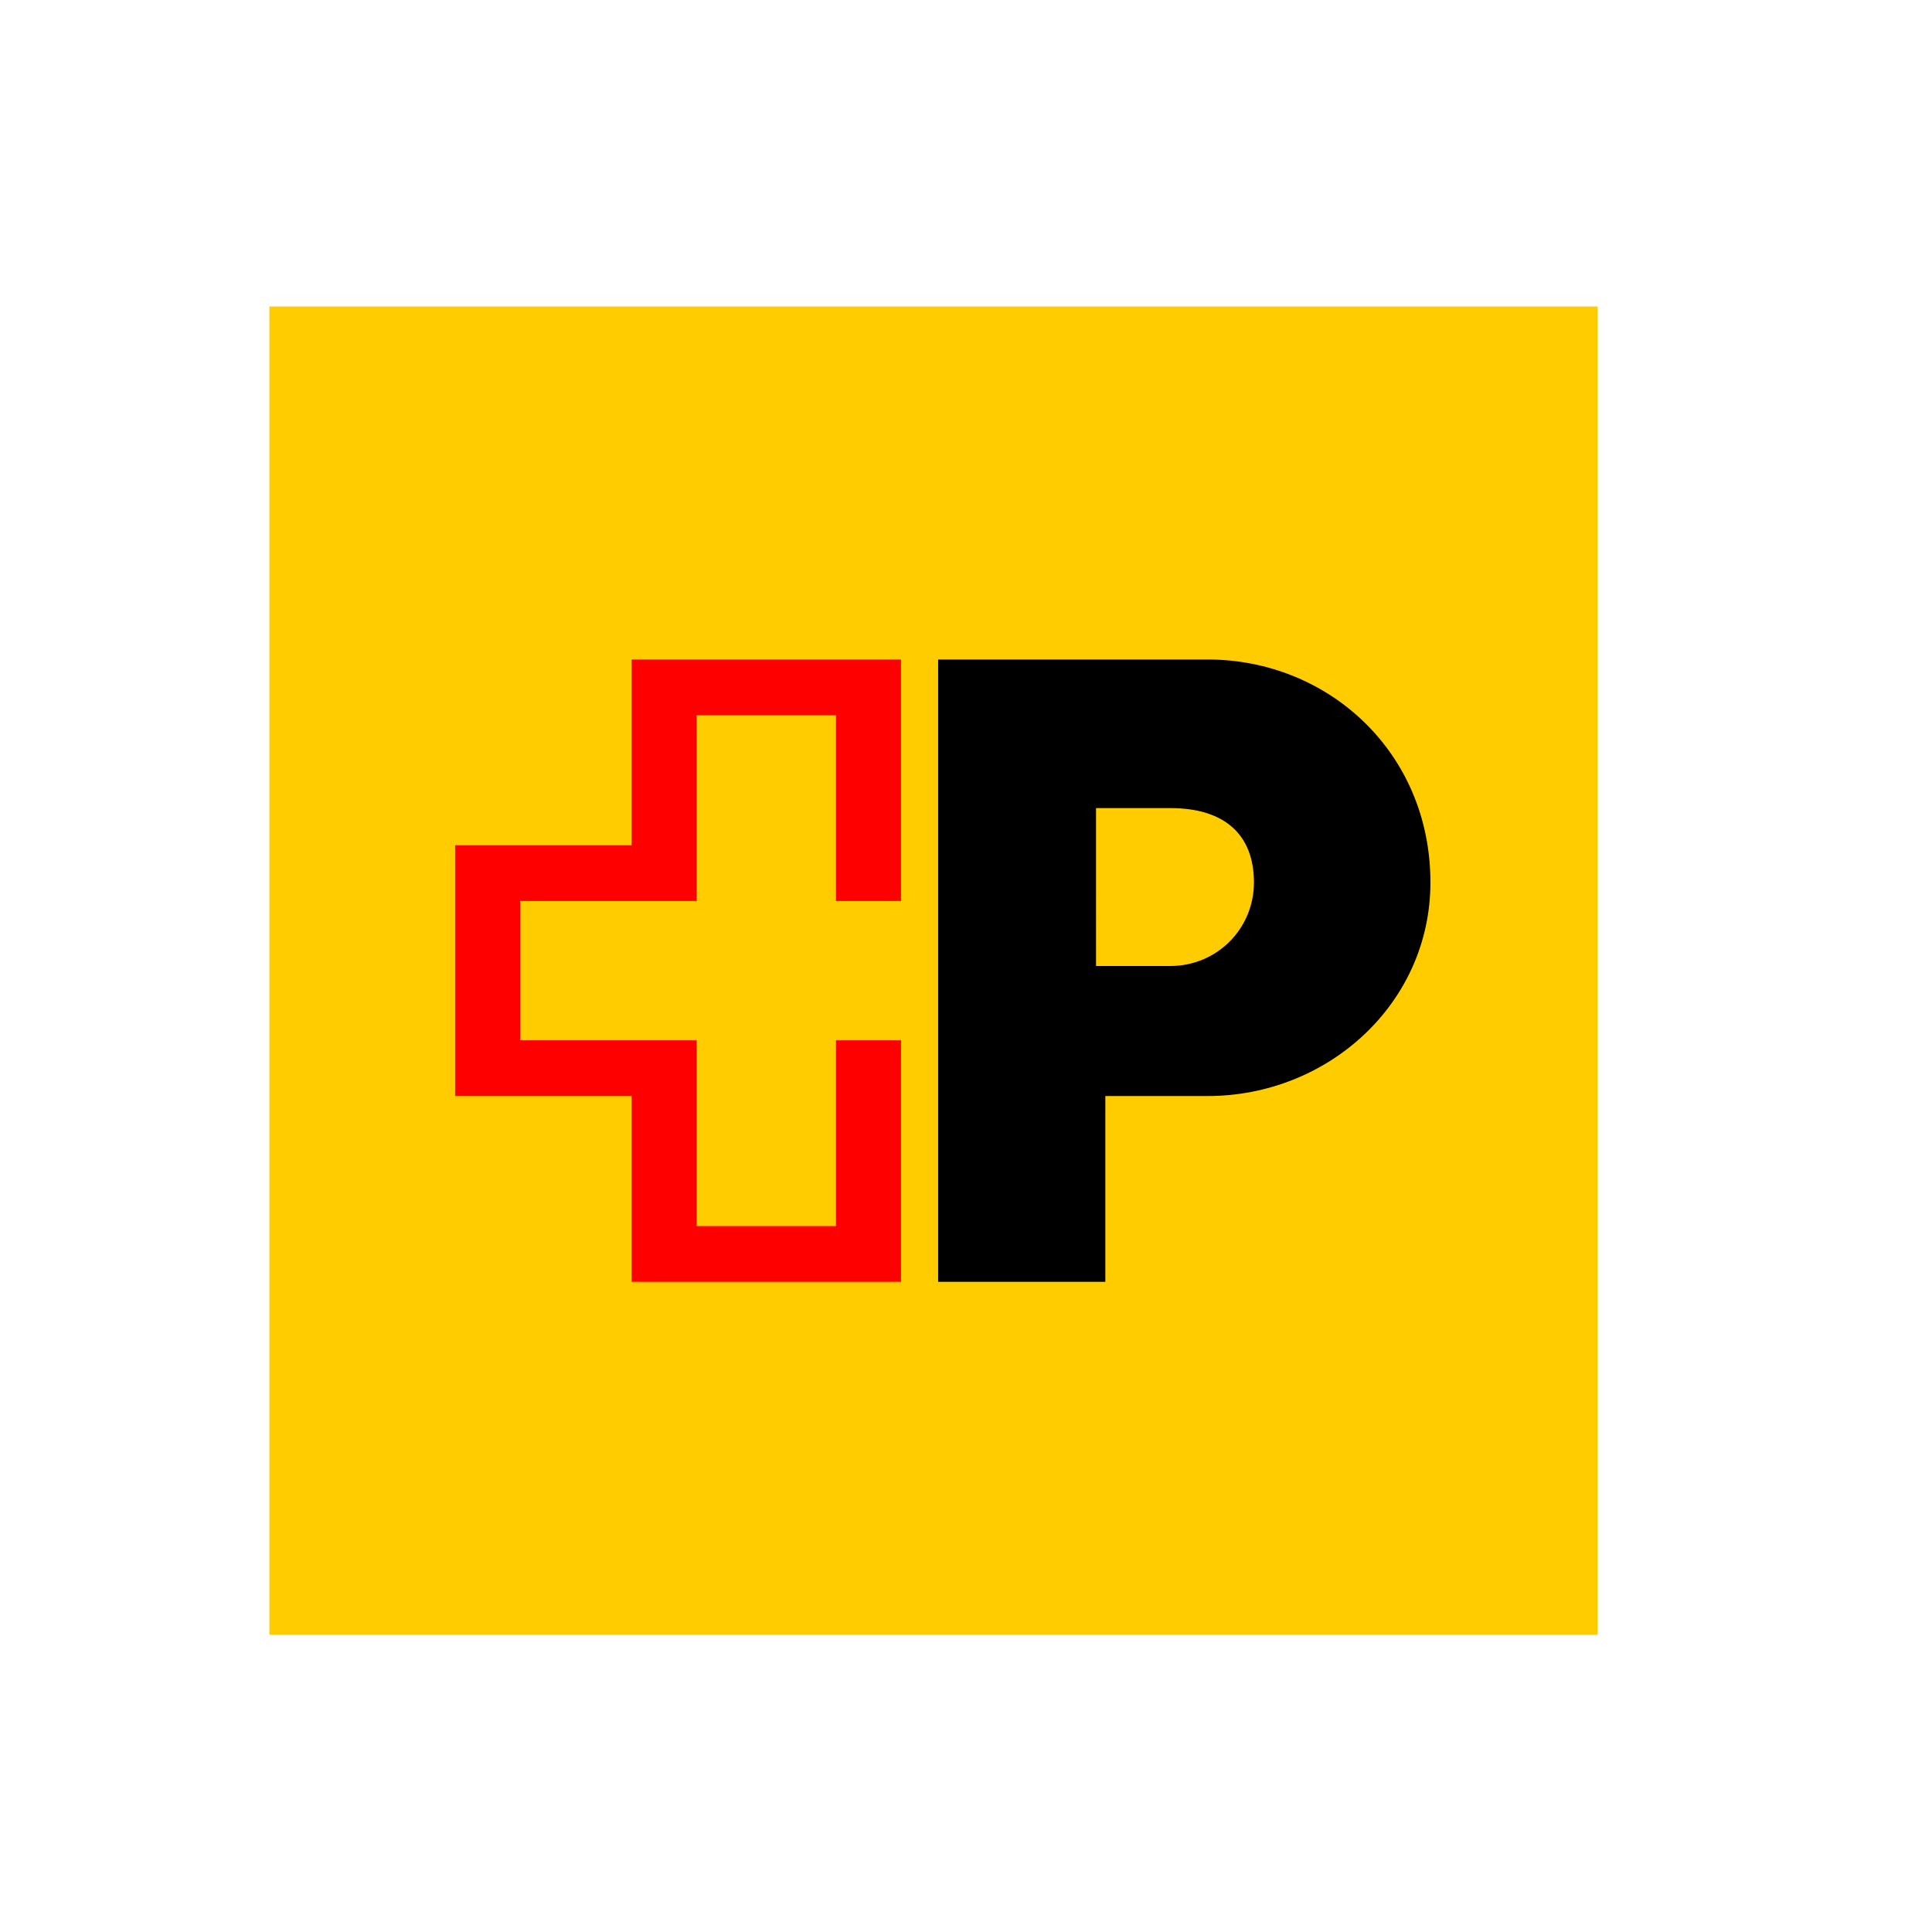 <?xml version="1.0" encoding="utf-8"?>
<!-- Generator: Adobe Illustrator 27.2.0, SVG Export Plug-In . SVG Version: 6.00 Build 0)  -->
<svg version="1.1" id="Ebene_1" xmlns="http://www.w3.org/2000/svg" xmlns:xlink="http://www.w3.org/1999/xlink" x="0px" y="0px"
	 viewBox="0 0 20.8 20.8" style="enable-background:new 0 0 20.8 20.8;" xml:space="preserve">
<style type="text/css">
	.st0{fill:#FFCC00;}
	.st1{fill:#FF0000;}
</style>
<g id="Logo">
	<rect x="2.9" y="3.3" class="st0" width="14.3" height="14.3"/>
	<polygon class="st1" points="9.7,9.7 9.7,7.1 6.8,7.1 6.8,9.1 4.9,9.1 4.9,11.8 6.8,11.8 6.8,13.8 9.7,13.8 9.7,11.2 9,11.2 
		9,13.2 7.5,13.2 7.5,11.2 5.6,11.2 5.6,9.7 7.5,9.7 7.5,7.7 9,7.7 9,9.7 	"/>
	<path d="M13.5,9.5c0,0.5-0.4,0.9-0.9,0.9h-0.8V8.7h0.8C13.2,8.7,13.5,9,13.5,9.5z M13,7.1h-2.9v6.7h1.8v-2H13c1.3,0,2.4-1,2.4-2.3
		C15.4,8.1,14.3,7.1,13,7.1z"/>
</g>
</svg>
